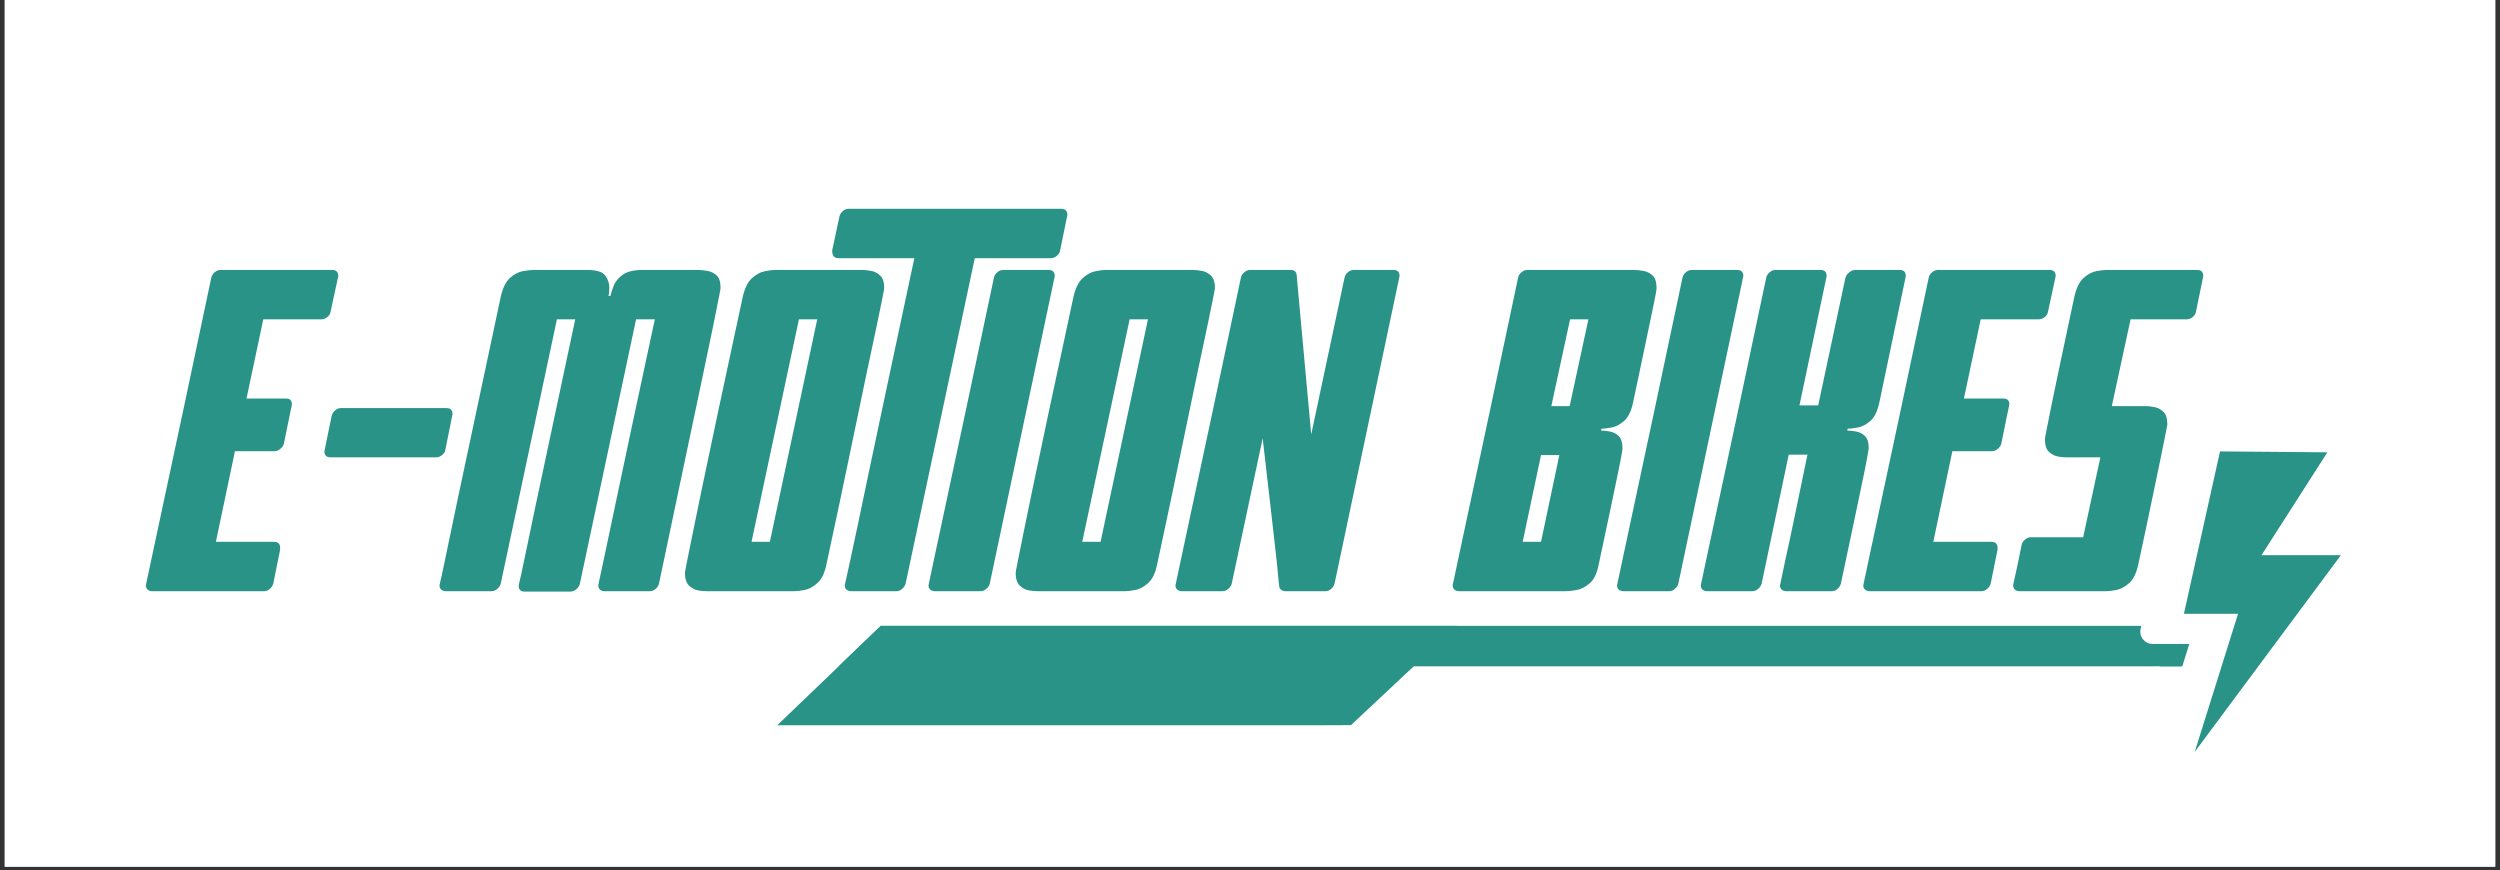 <svg version="1.0" preserveAspectRatio="xMidYMid meet" height="174" viewBox="0 0 375 130.5" zoomAndPan="magnify" width="500" xmlns:xlink="http://www.w3.org/1999/xlink" xmlns="http://www.w3.org/2000/svg"><rect x="0" y="0" width="375" height="130.5" fill="#333333" stroke="none"/><defs><g></g><clipPath id="e6bbc8eefc"><path clip-rule="nonzero" d="M 0.715 0 L 374.285 0 L 374.285 130 L 0.715 130 Z M 0.715 0"></path></clipPath><clipPath id="8cdd583345"><path clip-rule="nonzero" d="M 125.789 93.879 L 337.246 93.879 L 337.246 99.949 L 125.789 99.949 Z M 125.789 93.879"></path></clipPath><clipPath id="931fbbe2e0"><path clip-rule="nonzero" d="M 132.605 99.949 L 316.109 99.949 L 329.875 99.941 L 337.246 93.879 L 132.121 93.879 L 125.793 99.949 Z M 132.605 99.949"></path></clipPath><clipPath id="4c1bc74066"><path clip-rule="nonzero" d="M 0.789 0.879 L 212.246 0.879 L 212.246 6.949 L 0.789 6.949 Z M 0.789 0.879"></path></clipPath><clipPath id="0321278015"><path clip-rule="nonzero" d="M 7.605 6.949 L 191.109 6.949 L 204.875 6.941 L 212.246 0.879 L 7.121 0.879 L 0.793 6.949 Z M 7.605 6.949"></path></clipPath><clipPath id="5db74a6f8d"><rect height="7" y="0" width="213" x="0"></rect></clipPath><clipPath id="a515cfb662"><path clip-rule="nonzero" d="M 323.938 87.176 L 350.547 87.176 L 350.547 99.949 L 323.938 99.949 Z M 323.938 87.176"></path></clipPath><clipPath id="4fec0fb673"><path clip-rule="nonzero" d="M 337.258 99.949 L 337.258 99.934 L 350.547 87.176 L 337.25 87.176 L 323.941 99.949 Z M 337.258 99.949"></path></clipPath><clipPath id="fc651ecbb7"><path clip-rule="nonzero" d="M 0.938 0.176 L 27.547 0.176 L 27.547 12.949 L 0.938 12.949 Z M 0.938 0.176"></path></clipPath><clipPath id="fe778a80d0"><path clip-rule="nonzero" d="M 14.258 12.949 L 14.258 12.934 L 27.547 0.176 L 14.25 0.176 L 0.941 12.949 Z M 14.258 12.949"></path></clipPath><clipPath id="685c8cc55f"><rect height="13" y="0" width="28" x="0"></rect></clipPath><clipPath id="ed9d9a7054"><path clip-rule="nonzero" d="M 116.562 93.879 L 218.535 93.879 L 218.535 108.789 L 116.562 108.789 Z M 116.562 93.879"></path></clipPath><clipPath id="acfb134ca5"><path clip-rule="nonzero" d="M 132.305 108.789 L 197.738 108.789 L 202.645 108.77 L 218.535 93.879 L 132.121 93.879 L 116.59 108.789 Z M 132.305 108.789"></path></clipPath><clipPath id="dccaf83cab"><path clip-rule="nonzero" d="M 0.562 0.879 L 102.535 0.879 L 102.535 15.789 L 0.562 15.789 Z M 0.562 0.879"></path></clipPath><clipPath id="ea49167f22"><path clip-rule="nonzero" d="M 16.305 15.789 L 81.738 15.789 L 86.645 15.77 L 102.535 0.879 L 16.121 0.879 L 0.59 15.789 Z M 16.305 15.789"></path></clipPath><clipPath id="90404ca9aa"><rect height="16" y="0" width="103" x="0"></rect></clipPath><clipPath id="cc95652f88"><rect height="70" y="0" width="314" x="0"></rect></clipPath></defs><g clip-path="url(#e6bbc8eefc)"><path fill-rule="nonzero" fill-opacity="1" d="M 0.715 0 L 374.285 0 L 374.285 130 L 0.715 130 Z M 0.715 0" fill="#ffffff"></path><path fill-rule="nonzero" fill-opacity="1" d="M 0.715 0 L 374.285 0 L 374.285 130 L 0.715 130 Z M 0.715 0" fill="#ffffff"></path></g><g clip-path="url(#8cdd583345)"><g clip-path="url(#931fbbe2e0)"><g transform="matrix(1, 0, 0, 1, 125, 93)"><g clip-path="url(#5db74a6f8d)"><g clip-path="url(#4c1bc74066)"><g clip-path="url(#0321278015)"><path fill-rule="nonzero" fill-opacity="1" d="M 212.246 6.949 L 0.789 6.949 L 0.789 0.879 L 212.246 0.879 Z M 212.246 6.949" fill="#289386"></path></g></g></g></g></g></g><g clip-path="url(#a515cfb662)"><g clip-path="url(#4fec0fb673)"><g transform="matrix(1, 0, 0, 1, 323, 87)"><g clip-path="url(#685c8cc55f)"><g clip-path="url(#fc651ecbb7)"><g clip-path="url(#fe778a80d0)"><path fill-rule="nonzero" fill-opacity="1" d="M 27.547 12.949 L 0.938 12.949 L 0.938 0.176 L 27.547 0.176 Z M 27.547 12.949" fill="#289386"></path></g></g></g></g></g></g><g clip-path="url(#ed9d9a7054)"><g clip-path="url(#acfb134ca5)"><g transform="matrix(1, 0, 0, 1, 116, 93)"><g clip-path="url(#90404ca9aa)"><g clip-path="url(#dccaf83cab)"><g clip-path="url(#ea49167f22)"><path fill-rule="nonzero" fill-opacity="1" d="M 102.535 15.789 L 0.594 15.789 L 0.594 0.879 L 102.535 0.879 Z M 102.535 15.789" fill="#289386"></path></g></g></g></g></g></g><g transform="matrix(1, 0, 0, 1, 19, 30)"><g clip-path="url(#cc95652f88)"><g fill-opacity="1" fill="#289386"><g transform="translate(0.992, 58.681)"><g><path d="M 11.703 -47.031 C 11.773 -47.344 11.945 -47.613 12.219 -47.844 C 12.488 -48.07 12.773 -48.188 13.078 -48.188 L 29.828 -48.188 C 30.441 -48.188 30.75 -47.879 30.75 -47.266 L 29.594 -41.938 C 29.562 -41.625 29.398 -41.352 29.109 -41.125 C 28.828 -40.895 28.531 -40.781 28.219 -40.781 L 19.5 -40.781 L 16.984 -28.906 L 22.891 -28.906 C 23.492 -28.906 23.797 -28.617 23.797 -28.047 C 23.797 -28.004 23.773 -27.891 23.734 -27.703 C 23.703 -27.516 23.598 -27.02 23.422 -26.219 C 23.254 -25.414 22.977 -24.055 22.594 -22.141 C 22.52 -21.836 22.336 -21.57 22.047 -21.344 C 21.766 -21.113 21.473 -21 21.172 -21 L 15.25 -21 L 12.391 -7.406 L 21.109 -7.406 C 21.723 -7.406 22.031 -7.098 22.031 -6.484 L 22.031 -6.25 L 21 -1.141 C 20.914 -0.836 20.738 -0.57 20.469 -0.344 C 20.207 -0.113 19.922 0 19.609 0 L 2.875 0 C 2.602 0 2.367 -0.07 2.172 -0.219 C 1.984 -0.375 1.891 -0.586 1.891 -0.859 C 1.891 -0.859 1.906 -0.953 1.938 -1.141 C 1.977 -1.336 2.086 -1.848 2.266 -2.672 C 2.441 -3.492 2.727 -4.836 3.125 -6.703 C 3.531 -8.578 4.094 -11.207 4.812 -14.594 C 5.539 -17.977 6.469 -22.316 7.594 -27.609 C 8.727 -32.91 10.098 -39.383 11.703 -47.031 Z M 11.703 -47.031"></path></g></g></g><g fill-opacity="1" fill="#289386"><g transform="translate(23.473, 58.681)"><g><path d="M 22.938 -20.078 L 7.109 -20.078 C 6.492 -20.078 6.188 -20.383 6.188 -21 L 7.281 -26.328 C 7.363 -26.629 7.535 -26.895 7.797 -27.125 C 8.066 -27.352 8.352 -27.469 8.656 -27.469 L 24.5 -27.469 C 25.102 -27.469 25.406 -27.164 25.406 -26.562 L 24.328 -21.219 C 24.285 -20.914 24.117 -20.648 23.828 -20.422 C 23.547 -20.191 23.25 -20.078 22.938 -20.078 Z M 22.938 -20.078"></path></g></g></g><g fill-opacity="1" fill="#289386"><g transform="translate(45.036, 58.681)"><g><path d="M 15.953 -48.188 L 24.031 -48.188 C 25.445 -48.188 26.352 -47.906 26.75 -47.344 C 27.156 -46.789 27.359 -46.207 27.359 -45.594 C 27.359 -45.363 27.348 -45.133 27.328 -44.906 C 27.305 -44.676 27.281 -44.469 27.25 -44.281 L 27.531 -44.281 C 27.602 -44.625 27.754 -45.109 27.984 -45.734 C 28.211 -46.367 28.66 -46.938 29.328 -47.438 C 30.004 -47.938 31.008 -48.188 32.344 -48.188 L 40.719 -48.188 C 41.031 -48.188 41.453 -48.145 41.984 -48.062 C 42.523 -47.988 43.004 -47.77 43.422 -47.406 C 43.836 -47.039 44.047 -46.398 44.047 -45.484 C 44.047 -45.41 44.023 -45.258 43.984 -45.031 C 43.953 -44.801 43.848 -44.273 43.672 -43.453 C 43.504 -42.629 43.238 -41.305 42.875 -39.484 C 42.508 -37.672 41.984 -35.148 41.297 -31.922 C 40.609 -28.691 39.738 -24.57 38.688 -19.562 C 37.633 -14.551 36.344 -8.41 34.812 -1.141 C 34.738 -0.836 34.566 -0.57 34.297 -0.344 C 34.035 -0.113 33.75 0 33.438 0 L 26.672 0 C 26.398 0 26.172 -0.07 25.984 -0.219 C 25.797 -0.375 25.703 -0.586 25.703 -0.859 C 25.703 -0.859 25.719 -0.941 25.75 -1.109 C 25.789 -1.285 25.883 -1.727 26.031 -2.438 C 26.188 -3.145 26.438 -4.312 26.781 -5.938 C 27.125 -7.562 27.602 -9.836 28.219 -12.766 C 28.832 -15.691 29.625 -19.438 30.594 -24 C 31.57 -28.57 32.77 -34.164 34.188 -40.781 L 31.375 -40.781 L 22.938 -1.094 C 22.863 -0.781 22.68 -0.508 22.391 -0.281 C 22.109 -0.051 21.816 0.062 21.516 0.062 L 14.688 0.062 C 14.07 0.062 13.766 -0.223 13.766 -0.797 C 13.766 -0.836 13.781 -0.93 13.812 -1.078 C 13.852 -1.234 13.953 -1.664 14.109 -2.375 C 14.266 -3.082 14.516 -4.258 14.859 -5.906 C 15.203 -7.551 15.676 -9.828 16.281 -12.734 C 16.895 -15.641 17.691 -19.383 18.672 -23.969 C 19.648 -28.562 20.844 -34.164 22.25 -40.781 L 19.5 -40.781 L 11.078 -1.141 C 10.992 -0.836 10.816 -0.57 10.547 -0.344 C 10.285 -0.113 10 0 9.688 0 L 2.875 0 C 2.602 0 2.367 -0.07 2.172 -0.219 C 1.984 -0.375 1.891 -0.586 1.891 -0.859 C 1.891 -0.859 1.906 -0.941 1.938 -1.109 C 1.977 -1.285 2.086 -1.766 2.266 -2.547 C 2.441 -3.336 2.707 -4.609 3.062 -6.359 C 3.426 -8.117 3.941 -10.586 4.609 -13.766 C 5.285 -16.941 6.148 -21.004 7.203 -25.953 C 8.254 -30.91 9.547 -36.984 11.078 -44.172 C 11.379 -45.504 11.844 -46.445 12.469 -47 C 13.102 -47.562 13.754 -47.898 14.422 -48.016 C 15.098 -48.129 15.609 -48.188 15.953 -48.188 Z M 15.953 -48.188"></path></g></g></g><g fill-opacity="1" fill="#289386"><g transform="translate(81.338, 58.681)"><g><path d="M 11.078 -44.172 C 11.379 -45.461 11.832 -46.383 12.438 -46.938 C 13.051 -47.5 13.68 -47.848 14.328 -47.984 C 14.984 -48.117 15.484 -48.188 15.828 -48.188 L 29.031 -48.188 C 29.332 -48.188 29.738 -48.145 30.25 -48.062 C 30.77 -47.988 31.238 -47.758 31.656 -47.375 C 32.082 -47 32.297 -46.367 32.297 -45.484 C 32.297 -45.41 32.273 -45.266 32.234 -45.047 C 32.191 -44.836 32.094 -44.344 31.938 -43.562 C 31.789 -42.781 31.535 -41.535 31.172 -39.828 C 30.805 -38.129 30.305 -35.781 29.672 -32.781 C 29.047 -29.781 28.242 -25.926 27.266 -21.219 C 26.297 -16.52 25.082 -10.785 23.625 -4.016 C 23.363 -2.711 22.906 -1.773 22.25 -1.203 C 21.602 -0.629 20.953 -0.285 20.297 -0.172 C 19.648 -0.055 19.156 0 18.812 0 L 5.672 0 C 5.367 0 4.957 -0.035 4.438 -0.109 C 3.926 -0.191 3.457 -0.43 3.031 -0.828 C 2.613 -1.234 2.406 -1.875 2.406 -2.75 C 2.406 -2.832 2.426 -2.977 2.469 -3.188 C 2.508 -3.395 2.602 -3.879 2.75 -4.641 C 2.906 -5.41 3.156 -6.645 3.5 -8.344 C 3.844 -10.039 4.328 -12.398 4.953 -15.422 C 5.586 -18.453 6.398 -22.305 7.391 -26.984 C 8.391 -31.672 9.617 -37.398 11.078 -44.172 Z M 15.141 -7.406 L 22.25 -40.781 L 19.5 -40.781 L 12.391 -7.406 Z M 15.141 -7.406"></path></g></g></g><g fill-opacity="1" fill="#289386"><g transform="translate(105.826, 58.681)"><g><path d="M 2.469 -57.359 L 34.359 -57.359 C 34.973 -57.359 35.281 -57.051 35.281 -56.438 L 34.188 -51.109 C 34.145 -50.797 33.977 -50.523 33.688 -50.297 C 33.406 -50.066 33.113 -49.953 32.812 -49.953 L 21.391 -49.953 L 11.016 -1.141 C 10.93 -0.836 10.754 -0.57 10.484 -0.344 C 10.223 -0.113 9.941 0 9.641 0 L 2.875 0 C 2.602 0 2.367 -0.07 2.172 -0.219 C 1.984 -0.375 1.891 -0.586 1.891 -0.859 C 1.891 -0.859 1.898 -0.926 1.922 -1.062 C 1.941 -1.195 2.02 -1.539 2.156 -2.094 C 2.289 -2.645 2.488 -3.551 2.75 -4.812 C 3.02 -6.082 3.395 -7.844 3.875 -10.094 C 4.352 -12.352 4.961 -15.258 5.703 -18.812 C 6.453 -22.363 7.367 -26.691 8.453 -31.797 C 9.547 -36.91 10.836 -42.961 12.328 -49.953 L 0.922 -49.953 C 0.305 -49.953 0 -50.336 0 -51.109 L 1.094 -56.219 C 1.164 -56.52 1.332 -56.785 1.594 -57.016 C 1.863 -57.242 2.156 -57.359 2.469 -57.359 Z M 2.469 -57.359"></path></g></g></g><g fill-opacity="1" fill="#289386"><g transform="translate(118.386, 58.681)"><g><path d="M 13.078 -48.188 L 19.906 -48.188 C 20.52 -48.188 20.828 -47.879 20.828 -47.266 L 11.078 -1.141 C 10.992 -0.836 10.816 -0.57 10.547 -0.344 C 10.285 -0.113 10 0 9.688 0 L 2.875 0 C 2.602 0 2.367 -0.07 2.172 -0.219 C 1.984 -0.375 1.891 -0.586 1.891 -0.859 C 1.891 -0.859 1.906 -0.953 1.938 -1.141 C 1.977 -1.336 2.086 -1.848 2.266 -2.672 C 2.441 -3.492 2.727 -4.836 3.125 -6.703 C 3.531 -8.578 4.094 -11.207 4.812 -14.594 C 5.539 -17.977 6.469 -22.316 7.594 -27.609 C 8.727 -32.91 10.098 -39.383 11.703 -47.031 C 11.773 -47.344 11.945 -47.613 12.219 -47.844 C 12.488 -48.07 12.773 -48.188 13.078 -48.188 Z M 13.078 -48.188"></path></g></g></g><g fill-opacity="1" fill="#289386"><g transform="translate(130.945, 58.681)"><g><path d="M 11.078 -44.172 C 11.379 -45.461 11.832 -46.383 12.438 -46.938 C 13.051 -47.5 13.68 -47.848 14.328 -47.984 C 14.984 -48.117 15.484 -48.188 15.828 -48.188 L 29.031 -48.188 C 29.332 -48.188 29.738 -48.145 30.25 -48.062 C 30.77 -47.988 31.238 -47.758 31.656 -47.375 C 32.082 -47 32.297 -46.367 32.297 -45.484 C 32.297 -45.41 32.273 -45.266 32.234 -45.047 C 32.191 -44.836 32.094 -44.344 31.938 -43.562 C 31.789 -42.781 31.535 -41.535 31.172 -39.828 C 30.805 -38.129 30.305 -35.781 29.672 -32.781 C 29.047 -29.781 28.242 -25.926 27.266 -21.219 C 26.297 -16.52 25.082 -10.785 23.625 -4.016 C 23.363 -2.711 22.906 -1.773 22.25 -1.203 C 21.602 -0.629 20.953 -0.285 20.297 -0.172 C 19.648 -0.055 19.156 0 18.812 0 L 5.672 0 C 5.367 0 4.957 -0.035 4.438 -0.109 C 3.926 -0.191 3.457 -0.43 3.031 -0.828 C 2.613 -1.234 2.406 -1.875 2.406 -2.75 C 2.406 -2.832 2.426 -2.977 2.469 -3.188 C 2.508 -3.395 2.602 -3.879 2.75 -4.641 C 2.906 -5.41 3.156 -6.645 3.5 -8.344 C 3.844 -10.039 4.328 -12.398 4.953 -15.422 C 5.586 -18.453 6.398 -22.305 7.391 -26.984 C 8.391 -31.672 9.617 -37.398 11.078 -44.172 Z M 15.141 -7.406 L 22.25 -40.781 L 19.5 -40.781 L 12.391 -7.406 Z M 15.141 -7.406"></path></g></g></g><g fill-opacity="1" fill="#289386"><g transform="translate(155.433, 58.681)"><g><path d="M 13.078 -48.188 L 19.156 -48.188 C 19.77 -48.188 20.078 -47.879 20.078 -47.266 L 22.25 -23.516 L 27.25 -47.031 C 27.32 -47.344 27.488 -47.613 27.75 -47.844 C 28.02 -48.07 28.312 -48.188 28.625 -48.188 L 34.594 -48.188 C 35.195 -48.188 35.5 -47.879 35.5 -47.266 L 25.75 -1.141 C 25.676 -0.836 25.504 -0.57 25.234 -0.344 C 24.973 -0.113 24.688 0 24.375 0 L 18.406 0 C 18.145 0 17.914 -0.07 17.719 -0.219 C 17.531 -0.375 17.438 -0.586 17.438 -0.859 C 17.438 -0.859 17.426 -0.93 17.406 -1.078 C 17.383 -1.234 17.344 -1.656 17.281 -2.344 C 17.227 -3.039 17.113 -4.16 16.938 -5.703 C 16.77 -7.254 16.523 -9.414 16.203 -12.188 C 15.879 -14.957 15.469 -18.539 14.969 -22.938 L 10.328 -1.141 C 10.242 -0.836 10.066 -0.57 9.797 -0.344 C 9.535 -0.113 9.254 0 8.953 0 L 2.875 0 C 2.602 0 2.367 -0.07 2.172 -0.219 C 1.984 -0.375 1.891 -0.586 1.891 -0.859 C 1.891 -0.859 1.906 -0.953 1.938 -1.141 C 1.977 -1.336 2.086 -1.848 2.266 -2.672 C 2.441 -3.492 2.727 -4.836 3.125 -6.703 C 3.531 -8.578 4.094 -11.207 4.812 -14.594 C 5.539 -17.977 6.469 -22.316 7.594 -27.609 C 8.727 -32.91 10.098 -39.383 11.703 -47.031 C 11.773 -47.344 11.945 -47.613 12.219 -47.844 C 12.488 -48.07 12.773 -48.188 13.078 -48.188 Z M 13.078 -48.188"></path></g></g></g><g fill-opacity="1" fill="#289386"><g transform="translate(182.674, 58.681)"><g></g></g></g><g fill-opacity="1" fill="#289386"><g transform="translate(197.011, 58.681)"><g><path d="M 28.969 -28.391 C 28.695 -27.055 28.242 -26.109 27.609 -25.547 C 26.984 -24.992 26.344 -24.66 25.688 -24.547 C 25.039 -24.43 24.547 -24.375 24.203 -24.375 L 24.141 -24.094 C 24.453 -24.094 24.863 -24.051 25.375 -23.969 C 25.895 -23.895 26.352 -23.676 26.75 -23.312 C 27.156 -22.945 27.359 -22.328 27.359 -21.453 C 27.359 -21.379 27.348 -21.242 27.328 -21.047 C 27.305 -20.859 27.238 -20.477 27.125 -19.906 C 27.008 -19.332 26.828 -18.43 26.578 -17.203 C 26.336 -15.984 25.988 -14.312 25.531 -12.188 C 25.07 -10.062 24.492 -7.336 23.797 -4.016 C 23.535 -2.672 23.078 -1.723 22.422 -1.172 C 21.773 -0.617 21.113 -0.285 20.438 -0.172 C 19.77 -0.055 19.266 0 18.922 0 L 2.875 0 C 2.602 0 2.367 -0.07 2.172 -0.219 C 1.984 -0.375 1.891 -0.586 1.891 -0.859 C 1.891 -0.859 1.906 -0.953 1.938 -1.141 C 1.977 -1.336 2.086 -1.848 2.266 -2.672 C 2.441 -3.492 2.727 -4.836 3.125 -6.703 C 3.531 -8.578 4.094 -11.207 4.812 -14.594 C 5.539 -17.977 6.469 -22.316 7.594 -27.609 C 8.727 -32.91 10.098 -39.383 11.703 -47.031 C 11.773 -47.344 11.945 -47.613 12.219 -47.844 C 12.488 -48.07 12.773 -48.188 13.078 -48.188 L 29.141 -48.188 C 29.441 -48.188 29.859 -48.145 30.391 -48.062 C 30.93 -47.988 31.41 -47.77 31.828 -47.406 C 32.254 -47.039 32.469 -46.398 32.469 -45.484 C 32.469 -45.41 32.457 -45.273 32.438 -45.078 C 32.414 -44.891 32.348 -44.52 32.234 -43.969 C 32.117 -43.414 31.938 -42.535 31.688 -41.328 C 31.438 -40.117 31.094 -38.473 30.656 -36.391 C 30.219 -34.305 29.656 -31.641 28.969 -28.391 Z M 15.141 -20.422 L 12.391 -7.406 L 15.141 -7.406 L 17.891 -20.422 Z M 19.5 -40.781 L 16.688 -27.766 L 19.438 -27.766 L 22.25 -40.781 Z M 19.5 -40.781"></path></g></g></g><g fill-opacity="1" fill="#289386"><g transform="translate(221.671, 58.681)"><g><path d="M 13.078 -48.188 L 19.906 -48.188 C 20.52 -48.188 20.828 -47.879 20.828 -47.266 L 11.078 -1.141 C 10.992 -0.836 10.816 -0.57 10.547 -0.344 C 10.285 -0.113 10 0 9.688 0 L 2.875 0 C 2.602 0 2.367 -0.07 2.172 -0.219 C 1.984 -0.375 1.891 -0.586 1.891 -0.859 C 1.891 -0.859 1.906 -0.953 1.938 -1.141 C 1.977 -1.336 2.086 -1.848 2.266 -2.672 C 2.441 -3.492 2.727 -4.836 3.125 -6.703 C 3.531 -8.578 4.094 -11.207 4.812 -14.594 C 5.539 -17.977 6.469 -22.316 7.594 -27.609 C 8.727 -32.91 10.098 -39.383 11.703 -47.031 C 11.773 -47.344 11.945 -47.613 12.219 -47.844 C 12.488 -48.07 12.773 -48.188 13.078 -48.188 Z M 13.078 -48.188"></path></g></g></g><g fill-opacity="1" fill="#289386"><g transform="translate(234.231, 58.681)"><g><path d="M 28.688 -28.391 C 28.414 -27.055 27.961 -26.109 27.328 -25.547 C 26.703 -24.992 26.062 -24.66 25.406 -24.547 C 24.758 -24.43 24.266 -24.375 23.922 -24.375 L 23.859 -24.094 C 24.172 -24.094 24.582 -24.051 25.094 -23.969 C 25.613 -23.895 26.07 -23.676 26.469 -23.312 C 26.875 -22.945 27.078 -22.328 27.078 -21.453 C 27.078 -21.379 27.055 -21.234 27.016 -21.016 C 26.973 -20.805 26.895 -20.367 26.781 -19.703 C 26.664 -19.035 26.457 -17.992 26.156 -16.578 C 25.852 -15.16 25.441 -13.195 24.922 -10.688 C 24.398 -8.188 23.723 -4.988 22.891 -1.094 C 22.805 -0.82 22.641 -0.57 22.391 -0.344 C 22.148 -0.113 21.859 0 21.516 0 L 14.734 0 C 14.473 0 14.242 -0.07 14.047 -0.219 C 13.859 -0.375 13.766 -0.586 13.766 -0.859 C 13.766 -0.859 13.781 -0.93 13.812 -1.078 C 13.852 -1.234 13.93 -1.609 14.047 -2.203 C 14.16 -2.797 14.367 -3.781 14.672 -5.156 C 14.984 -6.539 15.395 -8.461 15.906 -10.922 C 16.426 -13.391 17.086 -16.578 17.891 -20.484 L 15.078 -20.484 L 11.016 -1.141 C 10.93 -0.836 10.754 -0.57 10.484 -0.344 C 10.223 -0.113 9.941 0 9.641 0 L 2.875 0 C 2.602 0 2.367 -0.07 2.172 -0.219 C 1.984 -0.375 1.891 -0.586 1.891 -0.859 C 1.891 -0.859 1.906 -0.953 1.938 -1.141 C 1.977 -1.336 2.086 -1.848 2.266 -2.672 C 2.441 -3.492 2.727 -4.836 3.125 -6.703 C 3.531 -8.578 4.094 -11.207 4.812 -14.594 C 5.539 -17.977 6.469 -22.316 7.594 -27.609 C 8.727 -32.91 10.098 -39.383 11.703 -47.031 C 11.773 -47.344 11.945 -47.613 12.219 -47.844 C 12.488 -48.07 12.773 -48.188 13.078 -48.188 L 19.844 -48.188 C 20.457 -48.188 20.766 -47.879 20.766 -47.266 L 16.688 -27.875 L 19.5 -27.875 L 23.578 -46.984 C 23.648 -47.285 23.82 -47.551 24.094 -47.781 C 24.363 -48.008 24.648 -48.145 24.953 -48.188 L 31.719 -48.188 C 32.332 -48.188 32.641 -47.879 32.641 -47.266 Z M 28.688 -28.391"></path></g></g></g><g fill-opacity="1" fill="#289386"><g transform="translate(258.604, 58.681)"><g><path d="M 11.703 -47.031 C 11.773 -47.344 11.945 -47.613 12.219 -47.844 C 12.488 -48.07 12.773 -48.188 13.078 -48.188 L 29.828 -48.188 C 30.441 -48.188 30.75 -47.879 30.75 -47.266 L 29.594 -41.938 C 29.562 -41.625 29.398 -41.352 29.109 -41.125 C 28.828 -40.895 28.531 -40.781 28.219 -40.781 L 19.5 -40.781 L 16.984 -28.906 L 22.891 -28.906 C 23.492 -28.906 23.797 -28.617 23.797 -28.047 C 23.797 -28.004 23.773 -27.891 23.734 -27.703 C 23.703 -27.516 23.598 -27.02 23.422 -26.219 C 23.254 -25.414 22.977 -24.055 22.594 -22.141 C 22.52 -21.836 22.336 -21.57 22.047 -21.344 C 21.766 -21.113 21.473 -21 21.172 -21 L 15.25 -21 L 12.391 -7.406 L 21.109 -7.406 C 21.723 -7.406 22.031 -7.098 22.031 -6.484 L 22.031 -6.25 L 21 -1.141 C 20.914 -0.836 20.738 -0.57 20.469 -0.344 C 20.207 -0.113 19.922 0 19.609 0 L 2.875 0 C 2.602 0 2.367 -0.07 2.172 -0.219 C 1.984 -0.375 1.891 -0.586 1.891 -0.859 C 1.891 -0.859 1.906 -0.953 1.938 -1.141 C 1.977 -1.336 2.086 -1.848 2.266 -2.672 C 2.441 -3.492 2.727 -4.836 3.125 -6.703 C 3.531 -8.578 4.094 -11.207 4.812 -14.594 C 5.539 -17.977 6.469 -22.316 7.594 -27.609 C 8.727 -32.91 10.098 -39.383 11.703 -47.031 Z M 11.703 -47.031"></path></g></g></g><g fill-opacity="1" fill="#289386"><g transform="translate(281.085, 58.681)"><g><path d="M 15.828 0 L 2.875 0 C 2.602 0 2.367 -0.07 2.172 -0.219 C 1.984 -0.375 1.891 -0.586 1.891 -0.859 C 1.891 -0.898 1.906 -1.004 1.938 -1.172 C 1.977 -1.348 2.094 -1.863 2.281 -2.719 C 2.477 -3.582 2.77 -4.988 3.156 -6.938 C 3.227 -7.25 3.398 -7.52 3.672 -7.75 C 3.941 -7.977 4.227 -8.094 4.531 -8.094 L 12.391 -8.094 L 14.969 -20.078 L 9.922 -20.078 C 9.617 -20.078 9.207 -20.113 8.688 -20.188 C 8.176 -20.27 7.707 -20.5 7.281 -20.875 C 6.863 -21.258 6.656 -21.891 6.656 -22.766 C 6.656 -22.848 6.672 -22.992 6.703 -23.203 C 6.742 -23.41 6.832 -23.859 6.969 -24.547 C 7.102 -25.234 7.32 -26.332 7.625 -27.844 C 7.938 -29.352 8.367 -31.426 8.922 -34.062 C 9.473 -36.707 10.191 -40.094 11.078 -44.219 C 11.379 -45.52 11.844 -46.445 12.469 -47 C 13.102 -47.562 13.742 -47.898 14.391 -48.016 C 15.047 -48.129 15.547 -48.188 15.891 -48.188 L 29.484 -48.188 C 30.098 -48.188 30.406 -47.879 30.406 -47.266 L 29.312 -41.938 C 29.27 -41.625 29.102 -41.352 28.812 -41.125 C 28.531 -40.895 28.238 -40.781 27.938 -40.781 L 19.5 -40.781 L 16.688 -27.766 L 21.734 -27.766 C 22.047 -27.766 22.457 -27.723 22.969 -27.641 C 23.488 -27.566 23.957 -27.336 24.375 -26.953 C 24.801 -26.578 25.016 -25.945 25.016 -25.062 C 25.016 -24.988 24.992 -24.848 24.953 -24.641 C 24.91 -24.43 24.82 -23.977 24.688 -23.281 C 24.562 -22.594 24.344 -21.516 24.031 -20.047 C 23.727 -18.578 23.305 -16.551 22.766 -13.969 C 22.234 -11.383 21.531 -8.066 20.656 -4.016 C 20.383 -2.711 19.922 -1.773 19.266 -1.203 C 18.617 -0.629 17.969 -0.285 17.312 -0.172 C 16.664 -0.055 16.172 0 15.828 0 Z M 15.828 0"></path></g></g></g></g></g><path fill-rule="evenodd" fill-opacity="1" d="M 344.129 80.594 L 352.801 80.594 C 353.516 80.594 354.129 80.973 354.445 81.609 C 354.766 82.25 354.707 82.965 354.281 83.539 L 331.363 114.379 C 331.18 114.621 330.98 114.793 330.703 114.93 L 327.055 116.754 C 326.512 117.023 325.93 117.02 325.391 116.75 L 323.922 116.004 C 323.113 115.59 322.727 114.676 323 113.809 L 328.398 96.586 L 322.891 96.586 C 322.309 96.586 321.816 96.344 321.449 95.895 C 321.09 95.445 320.965 94.902 321.09 94.34 L 326.879 68.301 C 327.004 67.738 327.34 67.309 327.852 67.051 L 331.508 65.223 C 331.781 65.086 332.043 65.027 332.348 65.027 L 350.641 65.184 C 351.332 65.191 351.918 65.543 352.25 66.148 C 352.574 66.754 352.547 67.441 352.18 68.02 L 344.129 80.594" fill="#ffffff"></path><path fill-rule="evenodd" fill-opacity="1" d="M 333.008 66.879 L 350.625 67.027 L 340.758 82.441 L 352.801 82.441 L 329.883 113.277 L 326.227 115.105 L 324.758 114.359 L 330.914 94.738 L 322.891 94.738 L 328.676 68.699 L 332.332 66.871 L 333.008 66.879" fill="#ffffff"></path><path fill-rule="evenodd" fill-opacity="1" d="M 349.105 67.848 L 333.004 67.711 L 327.586 92.074 L 335.707 92.074 L 329.211 112.781 L 351.133 83.277 L 339.227 83.277 L 349.105 67.848" fill="#289386"></path></svg>